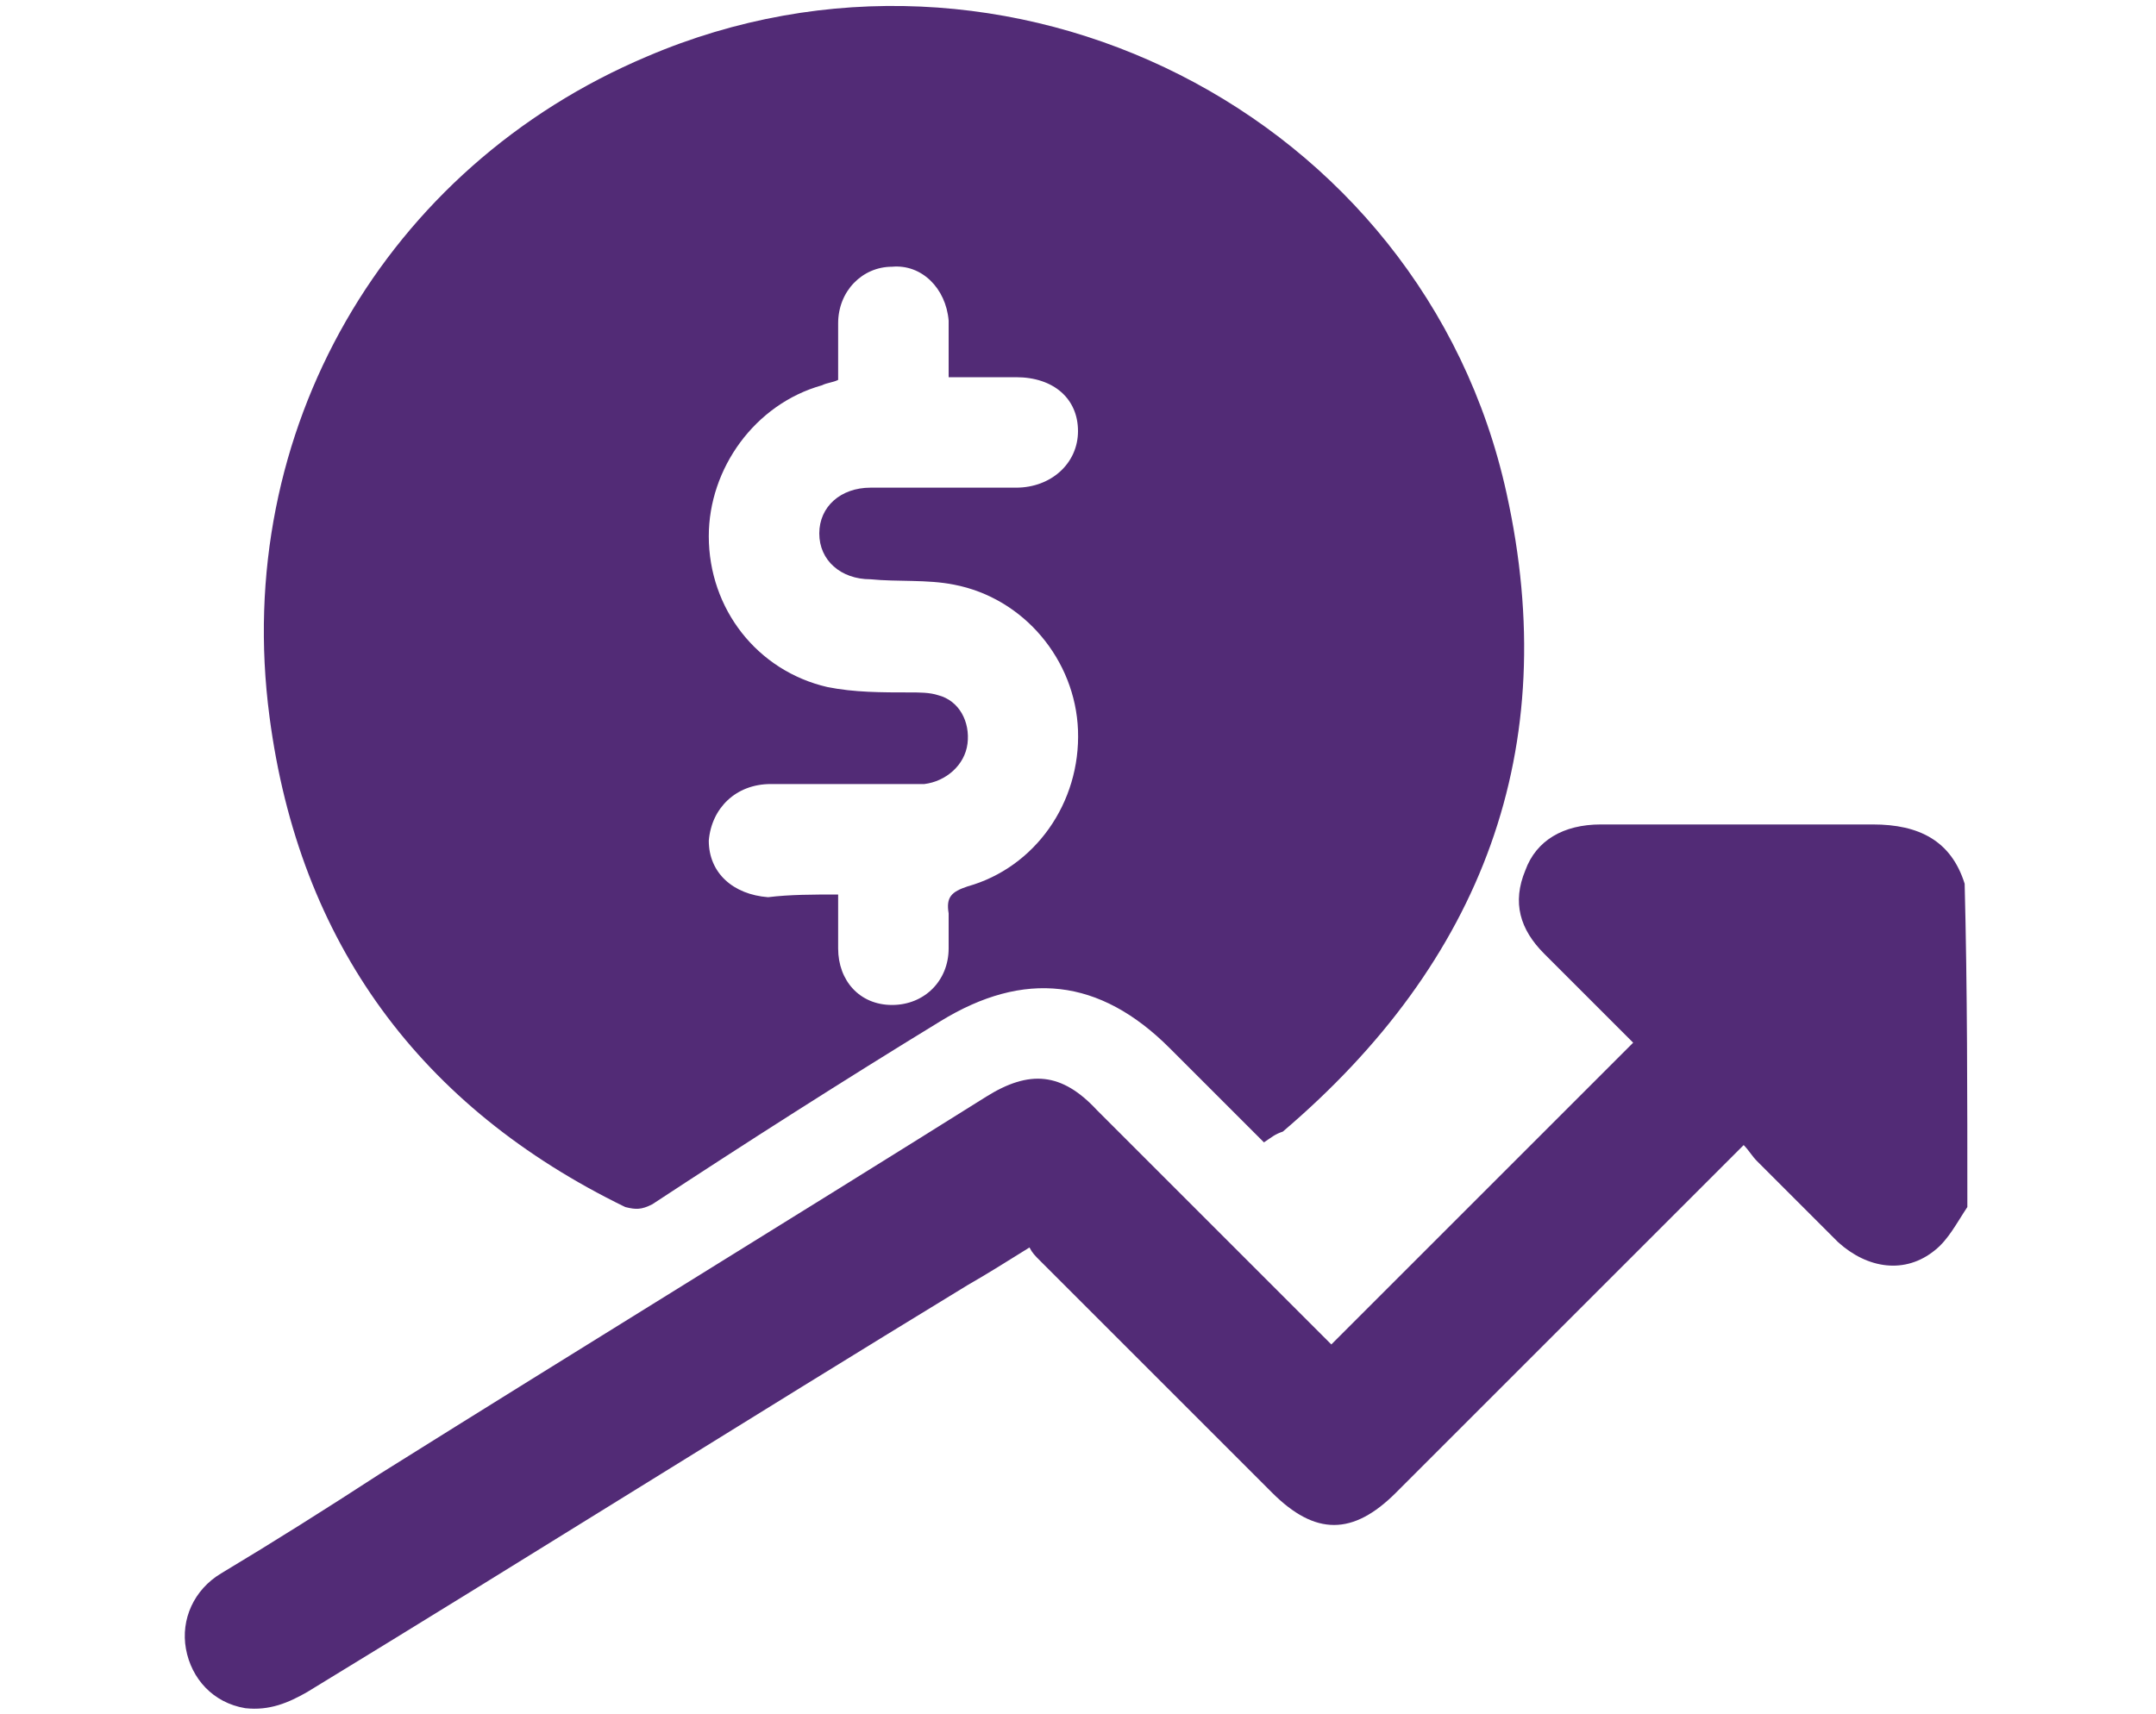 <?xml version="1.0" encoding="utf-8"?>
<!-- Generator: Adobe Illustrator 26.4.1, SVG Export Plug-In . SVG Version: 6.00 Build 0)  -->
<svg version="1.1" id="Layer_1" xmlns="http://www.w3.org/2000/svg" xmlns:xlink="http://www.w3.org/1999/xlink" x="0px" y="0px"
	 viewBox="0 0 80 63.6" style="enable-background:new 0 0 80 63.6;" xml:space="preserve">
<style type="text/css">
	.st0{fill:#522B76;}
</style>
<g>
	<path class="st0" d="M73,44.8c-0.4,0.6-0.7,1.2-1.2,1.6c-1.1,0.9-2.5,0.7-3.6-0.3c-1-1-2-2-3-3c-0.2-0.2-0.3-0.4-0.5-0.6
		c-0.3,0.3-0.4,0.4-0.6,0.6c-4.1,4.1-8.2,8.2-12.3,12.3c-1.6,1.6-3,1.6-4.6,0c-2.9-2.9-5.7-5.7-8.6-8.6c-0.2-0.2-0.3-0.3-0.4-0.5
		c-0.8,0.5-1.6,1-2.3,1.4c-8.2,5-16.3,10.1-24.5,15.1c-0.7,0.4-1.4,0.7-2.3,0.6c-1.2-0.2-2-1.1-2.2-2.2c-0.2-1.1,0.3-2.2,1.3-2.8
		c2-1.2,3.9-2.4,5.9-3.7c7.5-4.7,15-9.3,22.5-14c1.6-1,2.8-0.9,4.1,0.5c2.9,2.9,5.8,5.8,8.7,8.7c3.7-3.7,7.5-7.5,11.2-11.2
		c-0.2-0.2-0.4-0.4-0.7-0.7c-0.9-0.9-1.8-1.8-2.6-2.6c-0.9-0.9-1.2-1.9-0.7-3.1c0.4-1.1,1.4-1.7,2.8-1.7c3.4,0,6.7,0,10.1,0
		c1.7,0,2.9,0.6,3.4,2.2C73,36.7,73,40.7,73,44.8z"/>
	<path class="st0" d="M46.9,42.4c-1.2-1.2-2.4-2.4-3.5-3.5c-2.6-2.6-5.4-2.9-8.5-1c-3.6,2.2-7.2,4.5-10.7,6.8
		c-0.4,0.2-0.6,0.2-1,0.1c-7.6-3.7-12.1-9.8-13.2-18.2C8.6,16,14.3,6.2,24,2.1c13.3-5.7,28.8,2.1,31.9,16.2
		c2.1,9.5-0.9,17.4-8.3,23.7C47.3,42.1,47.2,42.2,46.9,42.4z M31.1,33.2c0,0.7,0,1.4,0,2c0,1.2,0.8,2.1,2,2.1c1.2,0,2.1-0.9,2.1-2.1
		c0-0.4,0-0.9,0-1.3c-0.1-0.6,0.1-0.8,0.7-1c2.5-0.7,4.2-3.1,4.1-5.8c-0.1-2.6-2-4.9-4.6-5.4c-1-0.2-2.1-0.1-3.1-0.2
		c-1.1,0-1.9-0.7-1.9-1.7c0-1,0.8-1.7,1.9-1.7c1.8,0,3.6,0,5.4,0c1.3,0,2.3-0.9,2.3-2.1c0-1.2-0.9-2-2.3-2c-0.8,0-1.7,0-2.5,0
		c0-0.8,0-1.4,0-2.1c-0.1-1.2-1-2.1-2.1-2c-1.1,0-2,0.9-2,2.1c0,0.7,0,1.4,0,2.1c-0.2,0.1-0.4,0.1-0.6,0.2c-2.5,0.7-4.2,3.1-4.2,5.6
		c0,2.7,1.8,5,4.4,5.6c1,0.2,2,0.2,3.1,0.2c0.3,0,0.7,0,1,0.1c0.8,0.2,1.2,1,1.1,1.8c-0.1,0.8-0.8,1.4-1.6,1.5c-1.9,0-3.8,0-5.7,0
		c-1.3,0-2.2,0.9-2.3,2.1c0,1.2,0.9,2,2.2,2.1C29.3,33.2,30.2,33.2,31.1,33.2z"/>
</g>
</svg>
